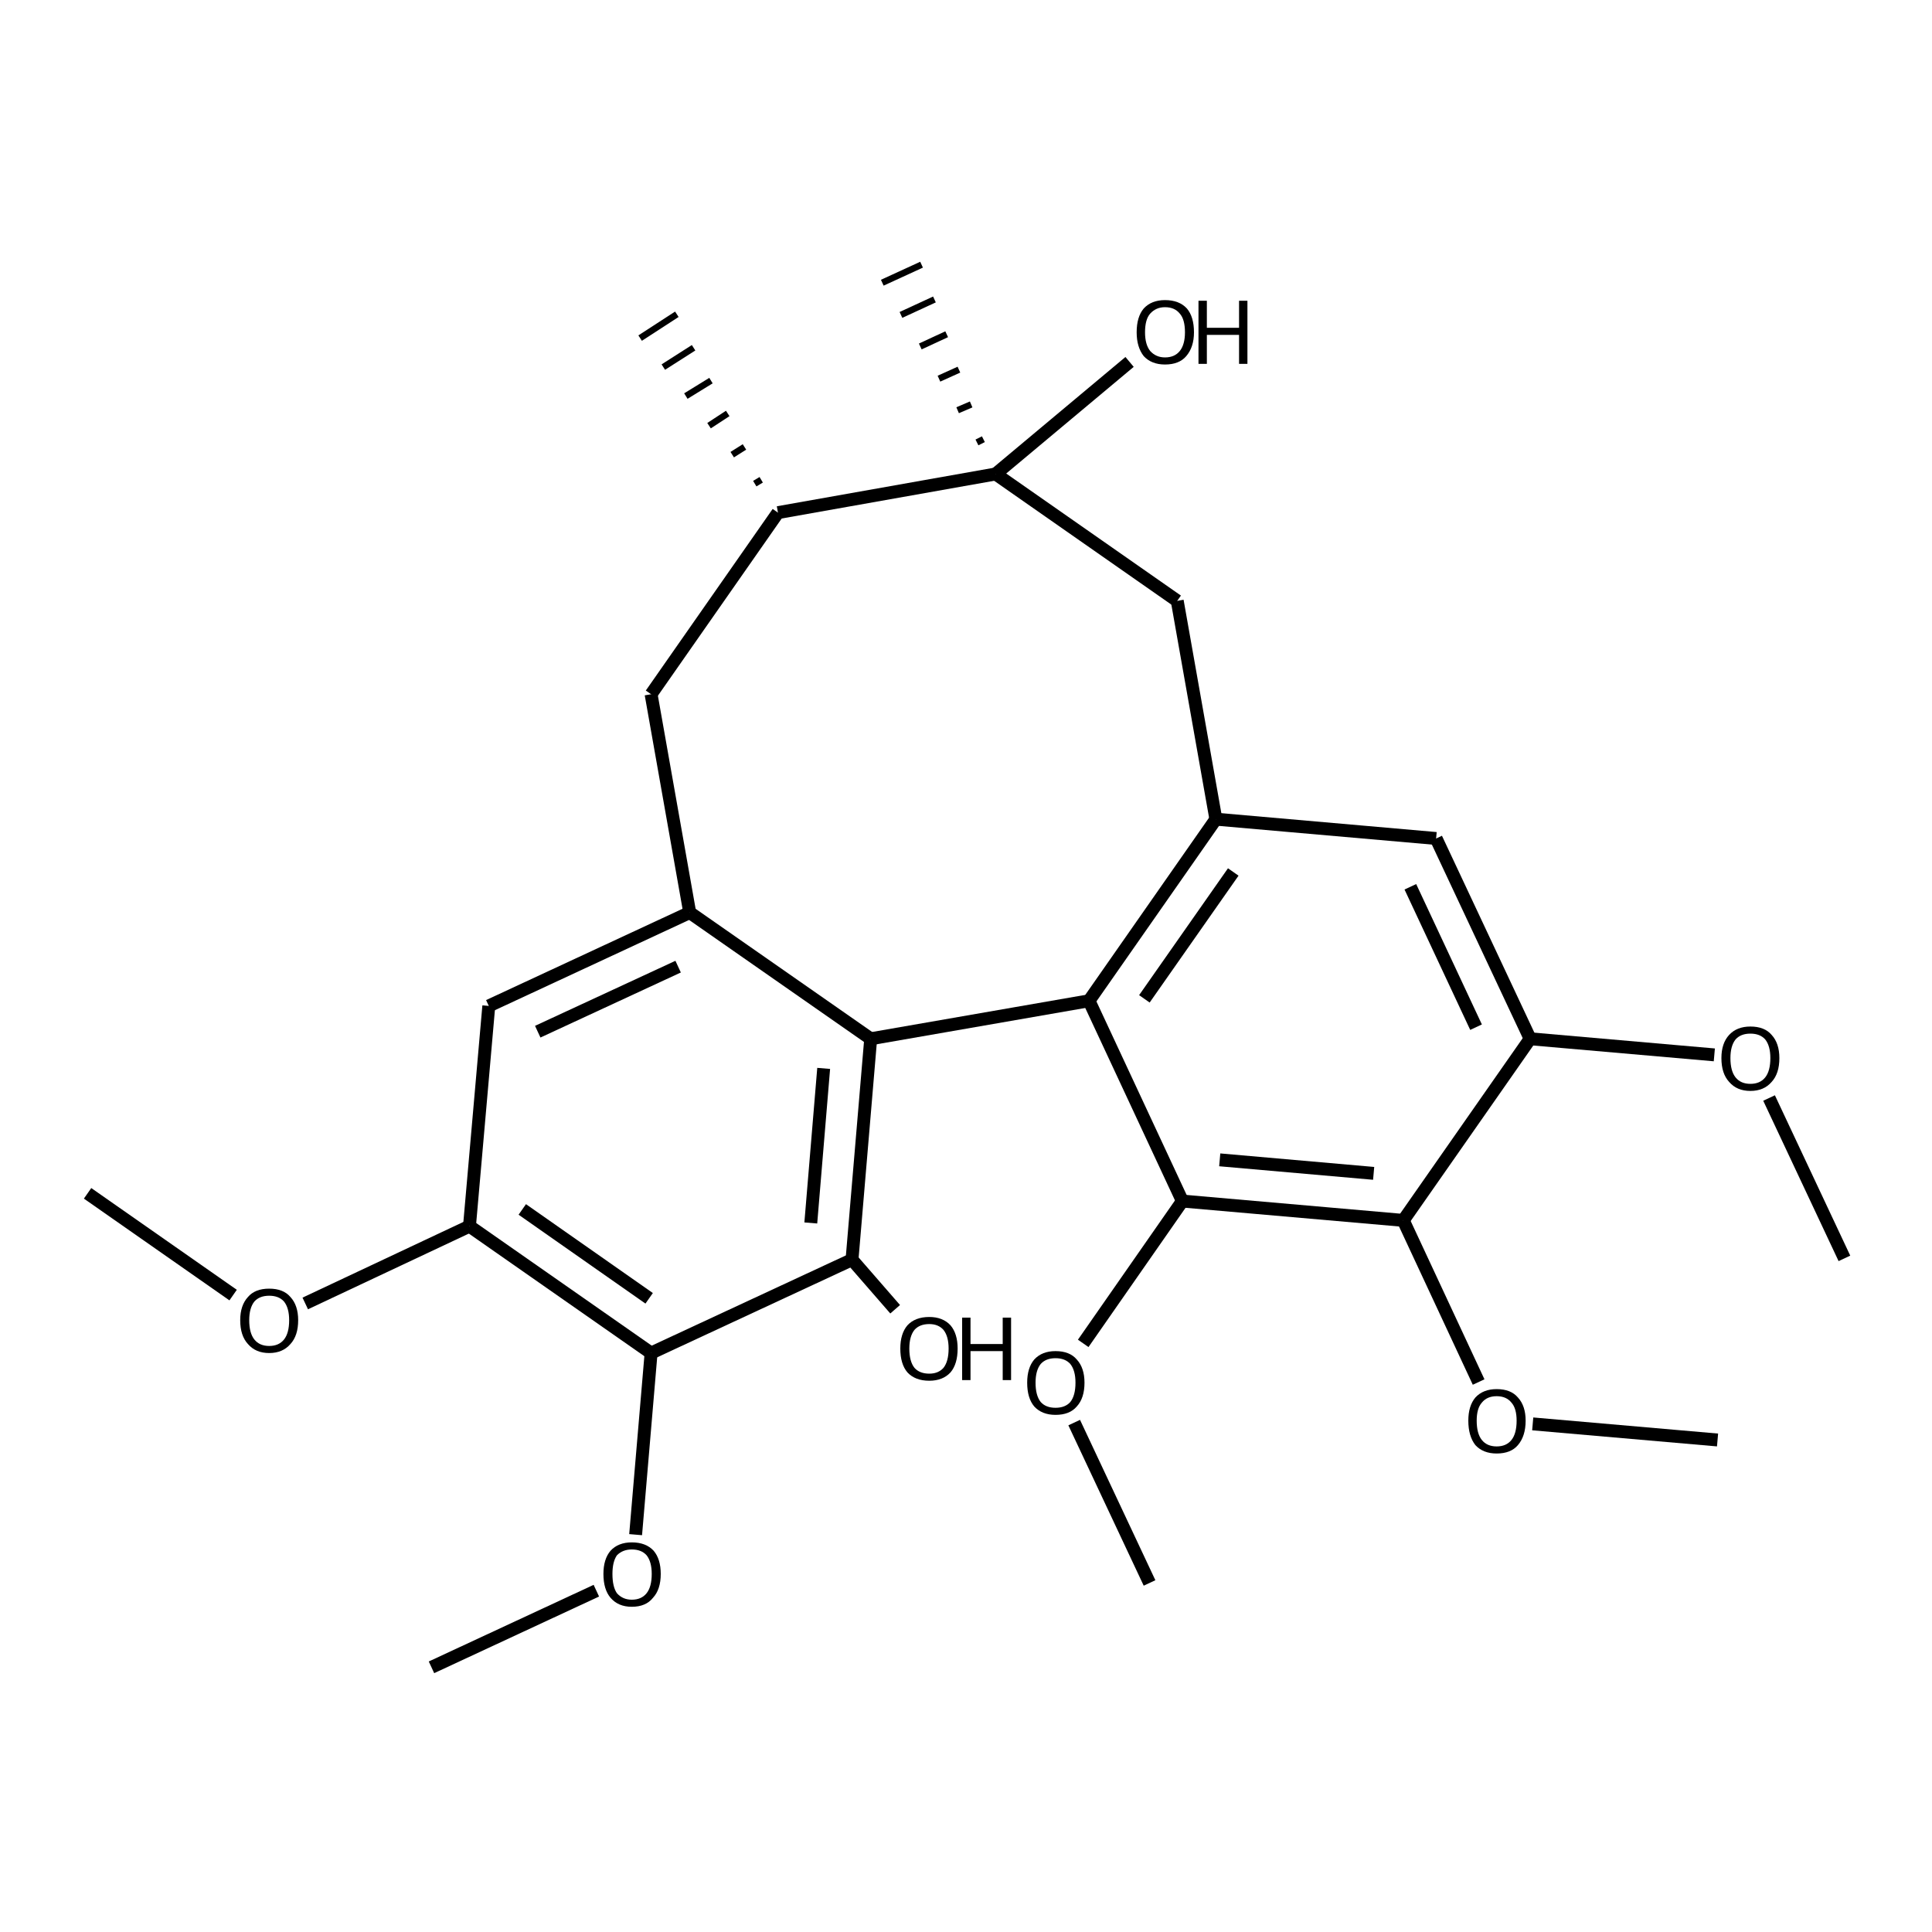 <?xml version='1.0' encoding='iso-8859-1'?>
<svg version='1.1' baseProfile='full'
              xmlns='http://www.w3.org/2000/svg'
                      xmlns:rdkit='http://www.rdkit.org/xml'
                      xmlns:xlink='http://www.w3.org/1999/xlink'
                  xml:space='preserve'
width='300px' height='300px' viewBox='0 0 300 300'>
<!-- END OF HEADER -->
<path class='bond-0 atom-0 atom-1' d='M 67.0,258.9 L 92.6,247.0' style='fill:none;fill-rule:evenodd;stroke:#000000;stroke-width:2.0px;stroke-linecap:butt;stroke-linejoin:miter;stroke-opacity:1' />
<path class='bond-1 atom-1 atom-2' d='M 98.7,238.3 L 101.1,210.1' style='fill:none;fill-rule:evenodd;stroke:#000000;stroke-width:2.0px;stroke-linecap:butt;stroke-linejoin:miter;stroke-opacity:1' />
<path class='bond-2 atom-2 atom-3' d='M 101.1,210.1 L 72.9,190.4' style='fill:none;fill-rule:evenodd;stroke:#000000;stroke-width:2.0px;stroke-linecap:butt;stroke-linejoin:miter;stroke-opacity:1' />
<path class='bond-2 atom-2 atom-3' d='M 100.8,201.6 L 81.1,187.8' style='fill:none;fill-rule:evenodd;stroke:#000000;stroke-width:2.0px;stroke-linecap:butt;stroke-linejoin:miter;stroke-opacity:1' />
<path class='bond-3 atom-3 atom-4' d='M 72.9,190.4 L 47.4,202.4' style='fill:none;fill-rule:evenodd;stroke:#000000;stroke-width:2.0px;stroke-linecap:butt;stroke-linejoin:miter;stroke-opacity:1' />
<path class='bond-4 atom-4 atom-5' d='M 36.2,201.1 L 13.6,185.3' style='fill:none;fill-rule:evenodd;stroke:#000000;stroke-width:2.0px;stroke-linecap:butt;stroke-linejoin:miter;stroke-opacity:1' />
<path class='bond-5 atom-3 atom-6' d='M 72.9,190.4 L 75.9,156.2' style='fill:none;fill-rule:evenodd;stroke:#000000;stroke-width:2.0px;stroke-linecap:butt;stroke-linejoin:miter;stroke-opacity:1' />
<path class='bond-6 atom-6 atom-7' d='M 75.9,156.2 L 107.1,141.7' style='fill:none;fill-rule:evenodd;stroke:#000000;stroke-width:2.0px;stroke-linecap:butt;stroke-linejoin:miter;stroke-opacity:1' />
<path class='bond-6 atom-6 atom-7' d='M 83.5,160.2 L 105.3,150.1' style='fill:none;fill-rule:evenodd;stroke:#000000;stroke-width:2.0px;stroke-linecap:butt;stroke-linejoin:miter;stroke-opacity:1' />
<path class='bond-7 atom-7 atom-8' d='M 107.1,141.7 L 135.2,161.3' style='fill:none;fill-rule:evenodd;stroke:#000000;stroke-width:2.0px;stroke-linecap:butt;stroke-linejoin:miter;stroke-opacity:1' />
<path class='bond-8 atom-8 atom-9' d='M 135.2,161.3 L 132.3,195.6' style='fill:none;fill-rule:evenodd;stroke:#000000;stroke-width:2.0px;stroke-linecap:butt;stroke-linejoin:miter;stroke-opacity:1' />
<path class='bond-8 atom-8 atom-9' d='M 127.9,165.9 L 125.9,189.9' style='fill:none;fill-rule:evenodd;stroke:#000000;stroke-width:2.0px;stroke-linecap:butt;stroke-linejoin:miter;stroke-opacity:1' />
<path class='bond-9 atom-9 atom-10' d='M 132.3,195.6 L 139.0,203.3' style='fill:none;fill-rule:evenodd;stroke:#000000;stroke-width:2.0px;stroke-linecap:butt;stroke-linejoin:miter;stroke-opacity:1' />
<path class='bond-10 atom-8 atom-11' d='M 135.2,161.3 L 169.1,155.4' style='fill:none;fill-rule:evenodd;stroke:#000000;stroke-width:2.0px;stroke-linecap:butt;stroke-linejoin:miter;stroke-opacity:1' />
<path class='bond-11 atom-11 atom-12' d='M 169.1,155.4 L 188.8,127.2' style='fill:none;fill-rule:evenodd;stroke:#000000;stroke-width:2.0px;stroke-linecap:butt;stroke-linejoin:miter;stroke-opacity:1' />
<path class='bond-11 atom-11 atom-12' d='M 177.7,155.1 L 191.5,135.4' style='fill:none;fill-rule:evenodd;stroke:#000000;stroke-width:2.0px;stroke-linecap:butt;stroke-linejoin:miter;stroke-opacity:1' />
<path class='bond-12 atom-12 atom-13' d='M 188.8,127.2 L 223.0,130.2' style='fill:none;fill-rule:evenodd;stroke:#000000;stroke-width:2.0px;stroke-linecap:butt;stroke-linejoin:miter;stroke-opacity:1' />
<path class='bond-13 atom-13 atom-14' d='M 223.0,130.2 L 237.6,161.3' style='fill:none;fill-rule:evenodd;stroke:#000000;stroke-width:2.0px;stroke-linecap:butt;stroke-linejoin:miter;stroke-opacity:1' />
<path class='bond-13 atom-13 atom-14' d='M 219.0,137.7 L 229.2,159.5' style='fill:none;fill-rule:evenodd;stroke:#000000;stroke-width:2.0px;stroke-linecap:butt;stroke-linejoin:miter;stroke-opacity:1' />
<path class='bond-14 atom-14 atom-15' d='M 237.6,161.3 L 217.9,189.5' style='fill:none;fill-rule:evenodd;stroke:#000000;stroke-width:2.0px;stroke-linecap:butt;stroke-linejoin:miter;stroke-opacity:1' />
<path class='bond-15 atom-15 atom-16' d='M 217.9,189.5 L 183.6,186.5' style='fill:none;fill-rule:evenodd;stroke:#000000;stroke-width:2.0px;stroke-linecap:butt;stroke-linejoin:miter;stroke-opacity:1' />
<path class='bond-15 atom-15 atom-16' d='M 213.3,182.2 L 189.4,180.1' style='fill:none;fill-rule:evenodd;stroke:#000000;stroke-width:2.0px;stroke-linecap:butt;stroke-linejoin:miter;stroke-opacity:1' />
<path class='bond-16 atom-16 atom-17' d='M 183.6,186.5 L 168.2,208.6' style='fill:none;fill-rule:evenodd;stroke:#000000;stroke-width:2.0px;stroke-linecap:butt;stroke-linejoin:miter;stroke-opacity:1' />
<path class='bond-17 atom-17 atom-18' d='M 166.8,220.9 L 178.5,245.8' style='fill:none;fill-rule:evenodd;stroke:#000000;stroke-width:2.0px;stroke-linecap:butt;stroke-linejoin:miter;stroke-opacity:1' />
<path class='bond-18 atom-15 atom-19' d='M 217.9,189.5 L 229.6,214.6' style='fill:none;fill-rule:evenodd;stroke:#000000;stroke-width:2.0px;stroke-linecap:butt;stroke-linejoin:miter;stroke-opacity:1' />
<path class='bond-19 atom-19 atom-20' d='M 238.0,221.1 L 266.7,223.6' style='fill:none;fill-rule:evenodd;stroke:#000000;stroke-width:2.0px;stroke-linecap:butt;stroke-linejoin:miter;stroke-opacity:1' />
<path class='bond-20 atom-14 atom-21' d='M 237.6,161.3 L 266.2,163.8' style='fill:none;fill-rule:evenodd;stroke:#000000;stroke-width:2.0px;stroke-linecap:butt;stroke-linejoin:miter;stroke-opacity:1' />
<path class='bond-21 atom-21 atom-22' d='M 274.7,170.5 L 286.4,195.4' style='fill:none;fill-rule:evenodd;stroke:#000000;stroke-width:2.0px;stroke-linecap:butt;stroke-linejoin:miter;stroke-opacity:1' />
<path class='bond-22 atom-12 atom-23' d='M 188.8,127.2 L 182.8,93.3' style='fill:none;fill-rule:evenodd;stroke:#000000;stroke-width:2.0px;stroke-linecap:butt;stroke-linejoin:miter;stroke-opacity:1' />
<path class='bond-23 atom-23 atom-24' d='M 182.8,93.3 L 154.6,73.6' style='fill:none;fill-rule:evenodd;stroke:#000000;stroke-width:2.0px;stroke-linecap:butt;stroke-linejoin:miter;stroke-opacity:1' />
<path class='bond-24 atom-24 atom-25' d='M 154.6,73.6 L 120.8,79.6' style='fill:none;fill-rule:evenodd;stroke:#000000;stroke-width:2.0px;stroke-linecap:butt;stroke-linejoin:miter;stroke-opacity:1' />
<path class='bond-25 atom-25 atom-26' d='M 120.8,79.6 L 101.1,107.8' style='fill:none;fill-rule:evenodd;stroke:#000000;stroke-width:2.0px;stroke-linecap:butt;stroke-linejoin:miter;stroke-opacity:1' />
<path class='bond-26 atom-25 atom-27' d='M 118.2,74.5 L 117.2,75.1' style='fill:none;fill-rule:evenodd;stroke:#000000;stroke-width:1.0px;stroke-linecap:butt;stroke-linejoin:miter;stroke-opacity:1' />
<path class='bond-26 atom-25 atom-27' d='M 115.6,69.4 L 113.7,70.6' style='fill:none;fill-rule:evenodd;stroke:#000000;stroke-width:1.0px;stroke-linecap:butt;stroke-linejoin:miter;stroke-opacity:1' />
<path class='bond-26 atom-25 atom-27' d='M 113.0,64.2 L 110.1,66.1' style='fill:none;fill-rule:evenodd;stroke:#000000;stroke-width:1.0px;stroke-linecap:butt;stroke-linejoin:miter;stroke-opacity:1' />
<path class='bond-26 atom-25 atom-27' d='M 110.4,59.1 L 106.5,61.5' style='fill:none;fill-rule:evenodd;stroke:#000000;stroke-width:1.0px;stroke-linecap:butt;stroke-linejoin:miter;stroke-opacity:1' />
<path class='bond-26 atom-25 atom-27' d='M 107.7,54.0 L 103.0,57.0' style='fill:none;fill-rule:evenodd;stroke:#000000;stroke-width:1.0px;stroke-linecap:butt;stroke-linejoin:miter;stroke-opacity:1' />
<path class='bond-26 atom-25 atom-27' d='M 105.1,48.8 L 99.4,52.5' style='fill:none;fill-rule:evenodd;stroke:#000000;stroke-width:1.0px;stroke-linecap:butt;stroke-linejoin:miter;stroke-opacity:1' />
<path class='bond-27 atom-24 atom-28' d='M 152.7,68.2 L 151.7,68.7' style='fill:none;fill-rule:evenodd;stroke:#000000;stroke-width:1.0px;stroke-linecap:butt;stroke-linejoin:miter;stroke-opacity:1' />
<path class='bond-27 atom-24 atom-28' d='M 150.8,62.8 L 148.7,63.7' style='fill:none;fill-rule:evenodd;stroke:#000000;stroke-width:1.0px;stroke-linecap:butt;stroke-linejoin:miter;stroke-opacity:1' />
<path class='bond-27 atom-24 atom-28' d='M 148.9,57.4 L 145.8,58.8' style='fill:none;fill-rule:evenodd;stroke:#000000;stroke-width:1.0px;stroke-linecap:butt;stroke-linejoin:miter;stroke-opacity:1' />
<path class='bond-27 atom-24 atom-28' d='M 147.0,51.9 L 142.9,53.8' style='fill:none;fill-rule:evenodd;stroke:#000000;stroke-width:1.0px;stroke-linecap:butt;stroke-linejoin:miter;stroke-opacity:1' />
<path class='bond-27 atom-24 atom-28' d='M 145.1,46.5 L 139.9,48.9' style='fill:none;fill-rule:evenodd;stroke:#000000;stroke-width:1.0px;stroke-linecap:butt;stroke-linejoin:miter;stroke-opacity:1' />
<path class='bond-27 atom-24 atom-28' d='M 143.1,41.1 L 137.0,43.9' style='fill:none;fill-rule:evenodd;stroke:#000000;stroke-width:1.0px;stroke-linecap:butt;stroke-linejoin:miter;stroke-opacity:1' />
<path class='bond-28 atom-24 atom-29' d='M 154.6,73.6 L 175.4,56.2' style='fill:none;fill-rule:evenodd;stroke:#000000;stroke-width:2.0px;stroke-linecap:butt;stroke-linejoin:miter;stroke-opacity:1' />
<path class='bond-29 atom-9 atom-2' d='M 132.3,195.6 L 101.1,210.1' style='fill:none;fill-rule:evenodd;stroke:#000000;stroke-width:2.0px;stroke-linecap:butt;stroke-linejoin:miter;stroke-opacity:1' />
<path class='bond-30 atom-16 atom-11' d='M 183.6,186.5 L 169.1,155.4' style='fill:none;fill-rule:evenodd;stroke:#000000;stroke-width:2.0px;stroke-linecap:butt;stroke-linejoin:miter;stroke-opacity:1' />
<path class='bond-31 atom-26 atom-7' d='M 101.1,107.8 L 107.1,141.7' style='fill:none;fill-rule:evenodd;stroke:#000000;stroke-width:2.0px;stroke-linecap:butt;stroke-linejoin:miter;stroke-opacity:1' />
<path class='atom-1' d='M 93.7 244.4
Q 93.7 242.1, 94.8 240.8
Q 96.0 239.5, 98.1 239.5
Q 100.3 239.5, 101.5 240.8
Q 102.6 242.1, 102.6 244.4
Q 102.6 246.8, 101.4 248.1
Q 100.3 249.5, 98.1 249.5
Q 96.0 249.5, 94.8 248.1
Q 93.7 246.8, 93.7 244.4
M 98.1 248.4
Q 99.6 248.4, 100.4 247.4
Q 101.2 246.4, 101.2 244.4
Q 101.2 242.5, 100.4 241.5
Q 99.6 240.6, 98.1 240.6
Q 96.7 240.6, 95.8 241.5
Q 95.1 242.5, 95.1 244.4
Q 95.1 246.4, 95.8 247.4
Q 96.7 248.4, 98.1 248.4
' fill='#000000'/>
<path class='atom-4' d='M 37.3 205.0
Q 37.3 202.7, 38.5 201.4
Q 39.6 200.1, 41.8 200.1
Q 44.0 200.1, 45.1 201.4
Q 46.3 202.7, 46.3 205.0
Q 46.3 207.4, 45.1 208.7
Q 43.9 210.1, 41.8 210.1
Q 39.7 210.1, 38.5 208.7
Q 37.3 207.4, 37.3 205.0
M 41.8 209.0
Q 43.3 209.0, 44.1 208.0
Q 44.9 207.0, 44.9 205.0
Q 44.9 203.1, 44.1 202.1
Q 43.3 201.2, 41.8 201.2
Q 40.3 201.2, 39.5 202.1
Q 38.7 203.1, 38.7 205.0
Q 38.7 207.0, 39.5 208.0
Q 40.3 209.0, 41.8 209.0
' fill='#000000'/>
<path class='atom-10' d='M 139.8 209.4
Q 139.8 207.1, 140.9 205.8
Q 142.1 204.5, 144.3 204.5
Q 146.4 204.5, 147.6 205.8
Q 148.7 207.1, 148.7 209.4
Q 148.7 211.8, 147.6 213.1
Q 146.4 214.4, 144.3 214.4
Q 142.1 214.4, 140.9 213.1
Q 139.8 211.8, 139.8 209.4
M 144.3 213.3
Q 145.7 213.3, 146.5 212.4
Q 147.3 211.4, 147.3 209.4
Q 147.3 207.5, 146.5 206.5
Q 145.7 205.6, 144.3 205.6
Q 142.8 205.6, 142.0 206.5
Q 141.2 207.5, 141.2 209.4
Q 141.2 211.4, 142.0 212.4
Q 142.8 213.3, 144.3 213.3
' fill='#000000'/>
<path class='atom-10' d='M 149.4 204.6
L 150.7 204.6
L 150.7 208.7
L 155.7 208.7
L 155.7 204.6
L 157.0 204.6
L 157.0 214.3
L 155.7 214.3
L 155.7 209.8
L 150.7 209.8
L 150.7 214.3
L 149.4 214.3
L 149.4 204.6
' fill='#000000'/>
<path class='atom-17' d='M 159.5 214.7
Q 159.5 212.4, 160.6 211.1
Q 161.8 209.8, 163.9 209.8
Q 166.1 209.8, 167.2 211.1
Q 168.4 212.4, 168.4 214.7
Q 168.4 217.1, 167.2 218.4
Q 166.1 219.7, 163.9 219.7
Q 161.8 219.7, 160.6 218.4
Q 159.5 217.1, 159.5 214.7
M 163.9 218.6
Q 165.4 218.6, 166.2 217.7
Q 167.0 216.7, 167.0 214.7
Q 167.0 212.8, 166.2 211.8
Q 165.4 210.9, 163.9 210.9
Q 162.4 210.9, 161.6 211.8
Q 160.8 212.8, 160.8 214.7
Q 160.8 216.7, 161.6 217.7
Q 162.4 218.6, 163.9 218.6
' fill='#000000'/>
<path class='atom-19' d='M 228.0 220.6
Q 228.0 218.3, 229.1 217.0
Q 230.3 215.7, 232.4 215.7
Q 234.6 215.7, 235.7 217.0
Q 236.9 218.3, 236.9 220.6
Q 236.9 223.0, 235.7 224.4
Q 234.6 225.7, 232.4 225.7
Q 230.3 225.7, 229.1 224.4
Q 228.0 223.0, 228.0 220.6
M 232.4 224.6
Q 233.9 224.6, 234.7 223.6
Q 235.5 222.6, 235.5 220.6
Q 235.5 218.7, 234.7 217.8
Q 233.9 216.8, 232.4 216.8
Q 230.9 216.8, 230.1 217.8
Q 229.3 218.7, 229.3 220.6
Q 229.3 222.6, 230.1 223.6
Q 230.9 224.6, 232.4 224.6
' fill='#000000'/>
<path class='atom-21' d='M 267.3 164.3
Q 267.3 162.0, 268.5 160.7
Q 269.7 159.4, 271.8 159.4
Q 274.0 159.4, 275.1 160.7
Q 276.3 162.0, 276.3 164.3
Q 276.3 166.7, 275.1 168.0
Q 273.9 169.4, 271.8 169.4
Q 269.7 169.4, 268.5 168.0
Q 267.3 166.7, 267.3 164.3
M 271.8 168.3
Q 273.3 168.3, 274.1 167.3
Q 274.9 166.3, 274.9 164.3
Q 274.9 162.4, 274.1 161.4
Q 273.3 160.5, 271.8 160.5
Q 270.3 160.5, 269.5 161.4
Q 268.7 162.4, 268.7 164.3
Q 268.7 166.3, 269.5 167.3
Q 270.3 168.3, 271.8 168.3
' fill='#000000'/>
<path class='atom-29' d='M 176.5 51.6
Q 176.5 49.2, 177.6 47.9
Q 178.8 46.6, 180.9 46.6
Q 183.1 46.6, 184.3 47.9
Q 185.4 49.2, 185.4 51.6
Q 185.4 53.9, 184.2 55.3
Q 183.1 56.6, 180.9 56.6
Q 178.8 56.6, 177.6 55.3
Q 176.5 53.9, 176.5 51.6
M 180.9 55.5
Q 182.4 55.5, 183.2 54.5
Q 184.0 53.5, 184.0 51.6
Q 184.0 49.6, 183.2 48.7
Q 182.4 47.7, 180.9 47.7
Q 179.5 47.7, 178.6 48.7
Q 177.8 49.6, 177.8 51.6
Q 177.8 53.5, 178.6 54.5
Q 179.5 55.5, 180.9 55.5
' fill='#000000'/>
<path class='atom-29' d='M 186.1 46.7
L 187.4 46.7
L 187.4 50.9
L 192.4 50.9
L 192.4 46.7
L 193.7 46.7
L 193.7 56.5
L 192.4 56.5
L 192.4 52.0
L 187.4 52.0
L 187.4 56.5
L 186.1 56.5
L 186.1 46.7
' fill='#000000'/>
</svg>

